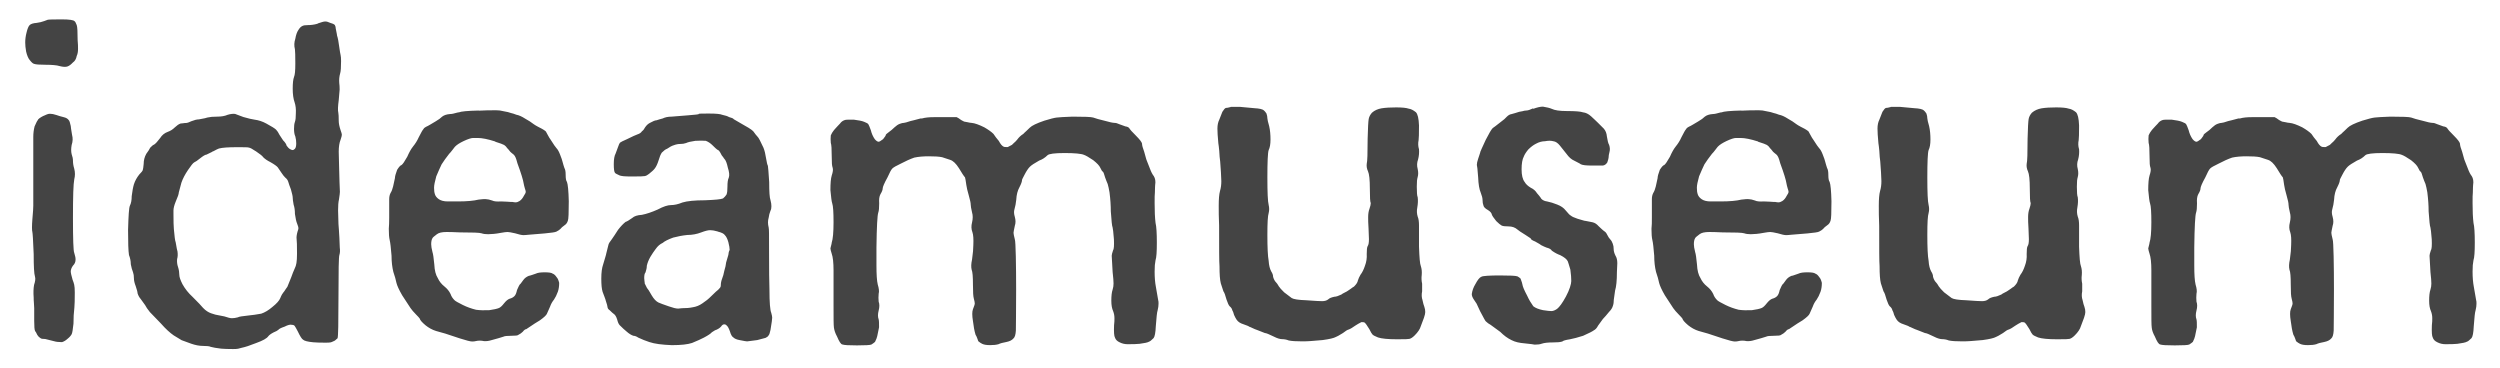 <?xml version="1.0" encoding="UTF-8"?>
<svg id="_레이어_1" data-name=" 레이어 1" xmlns="http://www.w3.org/2000/svg" version="1.1" viewBox="0 0 1922.5 283.3">
  <defs>
    <style>
      .cls-1 {
        fill: #444;
        stroke-width: 0px;
      }
    </style>
  </defs>
  <path class="cls-1" d="M1721.3,91.1c-4.1,1.1-6.7,1.8-7.8,2-2.7.9-4.4,1.4-5.1,1.4s-1.7.2-3,.7c-1.4.5-2.7,1.4-4.1,2.7-1.6,1.6-3,2.8-4.4,3.7-1.6,1.1-2.4,1.9-2.4,2.4s-.7,1.2-2,3c-1.8,1.4-2.9,2-3.4,2-.9,0-1.9-.7-3-2-1.4-2-2.4-4.3-3-6.8-.9-2.5-1.5-4-1.9-4.6-.3-.6-1.4-1.2-3.2-1.9-1.6-.7-4.3-1.2-8.1-1.7-3.8,0-6.1,0-6.8.3-1.6.5-2.8,1.4-3.7,2.7-.2.2-.8.9-1.9,2-1,1.1-1.7,1.9-2.2,2.4s-1.1,1.4-2,2.7l-1,2c-.2,1.8-.2,3.7,0,5.8.5,1.4.7,4.7.7,10.2s.2,7.4.7,8.8c.5,1.4.2,3.4-.7,6.1-.7,2.3-1,6-1,11.2.5,5.4.9,8.8,1.4,10.2.7,2,1,6.9,1,14.6s-.5,12.9-1.4,15.6c0,.5-.2,1.2-.5,2.4-.3,1.1-.5,1.8-.5,2l.3,1.7c.2.9.5,1.7.7,2.4.9,2.5,1.4,6.8,1.4,12.9v27.4c0,9,0,14.6.3,16.6.2,2,1,4.3,2.4,6.8,1.6,3.8,2.9,5.9,4.1,6.1,1.4.5,5.1.7,11.2.7s10.5-.2,11.2-.7c1.4-.9,2.3-1.6,2.7-2,.9-1.8,1.5-3.3,1.7-4.4l1.4-6.8c0-2.9,0-5-.3-6.1-.7-1.8-.7-4.1,0-6.8s.7-5,0-6.8c-.2-2-.2-4.1,0-6.1.5-1.8.2-4.2-.7-7.1-.7-2.9-1-7.8-1-14.6v-13.9c.2-16,.7-24.9,1.4-26.8.5-1.4.7-3.7.7-7.1-.2-2.9,0-5.3,1-7.1,1.1-1.8,1.7-3.3,1.7-4.4s1.2-4,3.7-8.5c1.6-3.6,2.8-5.9,3.7-6.8.9-.9,3-2.1,6.4-3.7,3.8-2,7.3-3.6,10.5-4.7,3.2-.7,6.9-1,11.2-1s7.9.2,10.2.7l6.1,2c2.3.7,4.5,2.8,6.8,6.4,2.3,3.8,3.8,6.2,4.7,7.1.2.7.6,2.6,1,5.8.2,1.8.9,4.6,2,8.5.9,3.2,1.4,5.4,1.4,6.8s.3,2.4,1,5.8c.7,2.3.7,4.9,0,7.8-.7,2.7-.6,5.2.3,7.5.7,2,.9,5.3.7,9.8,0,2.7-.3,6.4-1,11.2-.7,3.2-.8,5.8-.3,7.8.7,1.6,1,5.4,1,11.5s.2,9,.7,10.8.7,3,.7,3.7-.5,2.1-1.4,4.4c-.7,1.8-.7,4.9,0,9.1.5,4.1,1.1,7.6,2,10.5.5.7.9,1.7,1.4,3l.7,2c1.1.9,2.1,1.6,3,2,1.4.7,3.4,1,6.1,1s4.6-.2,6.4-.7c1.4-.7,3.4-1.2,6.1-1.7,2.5-.5,4.3-1.4,5.4-2.7,1.1-.9,1.7-2.9,1.9-6.1,0-3.2.2-13.7.2-31.5s-.3-37.2-1-38.6c-.7-2.7-1-4.4-1-5.1s.3-2,1-5.4c.7-2,.7-4.3,0-6.8-.7-2.3-.8-4.2-.3-5.8.7-2.3,1.1-4.7,1.4-7.4.2-3.8,1-7,2.4-9.5,1.4-2.7,2-4.5,2-5.4s.7-1.7,2-4.4c1.4-2.7,2.7-4.7,4.1-6.1,1.1-1.1,3.5-2.7,7.1-4.7,2.5-.9,4.6-2.3,6.4-4.1,1.1-1.1,5.5-1.7,13.2-1.7s12.9.5,14.9,1.4c1.4.5,3.7,1.8,7.1,4.1,2.9,2.3,4.7,4.2,5.4,5.8.9,2,1.6,3,2,3,.5.5,1,1.9,1.7,4.4.7,2,1.4,3.7,2,5.1.5,1.6.9,3.7,1.4,6.4.7,5.4,1,10.3,1,14.6.5,7.2.9,11.4,1.4,12.5.2.7.6,3.7,1,9.1.2,4.7,0,7.6-.7,8.5-.7,2-1,3.4-1,4.1s.2,4.9.7,12.5c.5,4.3.7,7.2.7,8.8s-.2,3.2-.7,4.7c-.7,2-1,4.9-1,8.5s.5,6.1,1.4,8.1c.7,1.8,1,3.6,1,5.4s0,2.9-.3,5.4c-.2,5.2,0,8.4.7,9.5.5,1.6,1.7,2.8,3.7,3.7,1.8.9,3.8,1.4,6.1,1.4,4.1,0,7.1-.1,9.1-.3,3.8-.5,6.3-1,7.5-1.7.7-.2,1.8-1.1,3.4-2.7.9-1.1,1.5-4.2,1.7-9.1.5-6.8.9-10.8,1.4-12.2.5-2,.7-3.7.7-5.1s0-1.9-.3-3c-.9-5.4-1.5-8.7-1.7-9.8-.7-3.6-1-7.6-1-11.9s.2-6.1.7-8.8c.7-2,1-6.5,1-13.5s-.3-12.5-1-15.2c-.5-4.1-.7-9.1-.7-15.2s0-4.7.2-8.1c0-3.4.2-5.3.2-5.8.5-2.9,0-5.2-1-6.8-1.1-1.4-2.1-3.3-3-5.8l-2.4-6.1c-.2-.5-.6-1.5-1-3.2-.5-1.7-.8-2.9-1-3.6-1.1-2.9-1.7-5.1-1.7-6.4-.2-1.1-1.8-3.2-4.7-6.1-3.2-3.2-4.7-4.9-4.7-5.1-.5-1.1-1.6-1.8-3.4-2-.5-.2-2-.8-4.7-1.7-1.4-.7-2.6-1-3.7-1s-4-.6-7.8-1.7c-3.8-.9-6.7-1.7-8.5-2.4-1.6-.5-6.9-.7-15.9-.7-6.3.2-10.4.5-12.2.7-1.8.2-5,1-9.5,2.4-5.9,2-9.6,3.8-11.2,5.4-.5.5-1.3,1.2-2.5,2.4-1.2,1.1-2.1,1.9-2.5,2.4-1.8,1.1-3.4,2.6-4.7,4.4-.5.7-1.5,1.7-3,3l-1,1-2.7,1.4c-.2.2-.5.3-.7.3-1.4,0-2.4,0-3-.3-1.1-.5-2.4-1.9-3.7-4.4-1.6-1.8-2.9-3.6-4.1-5.4-1.6-1.6-4-3.3-7.1-5.1-4.1-2-7.3-3.2-9.8-3.4-.7,0-1.7-.2-3-.5-1.4-.3-2.3-.5-2.7-.5-1.4-.7-2.4-1.2-3-1.7-.5-.5-1.4-1-2.7-1.7h-17.6c-3.6,0-6.7.3-9.1,1M1454,82.3c-1.8.5-3,.7-3.7.7-.7.2-1.6,1.2-2.7,3l-2.4,6.1c-.9,1.8-1.4,4.1-1.4,6.8s.2,5.5.7,11.2c.2,1.4.5,3.3.7,5.9s.3,4.1.3,4.6c.2.9.6,4.9,1,11.9.2,3.2.3,5.4.3,6.8,0,2.7-.3,5.2-1,7.5-.7,2.5-1,6.3-1,11.5s0,7.6.3,15.2c0,17.4,0,27.8.3,31.2,0,6.1.3,10.5,1,13.2l2,6.1c.7.9,1.5,3,2.4,6.4.9,2.7,1.7,4.4,2.4,5.1,1.1.9,1.8,1.9,2,3,.5.7.9,1.9,1.4,3.7.7,1.6,1.4,2.8,2,3.7,1.1,1.6,2.8,2.7,5.1,3.4,2.7.9,4.3,1.6,4.7,2,.2,0,1,.3,2.4,1s2.5,1.1,3.4,1.4c2.3.9,4.3,1.7,6.1,2.4.9,0,3.2.9,6.8,2.7,2.7,1.4,4.9,2,6.4,2s3.5.3,5.1,1c2.3.5,5.8.7,10.5.7s7.4-.3,15.6-1c5.2-.7,8.6-1.5,10.2-2.4.7-.2,2.5-1.2,5.4-3,2-1.6,3.5-2.5,4.4-2.7,1.4-.5,3-1.5,5.1-3,1.4-.9,2.9-1.8,4.7-2.7,1.4,0,2.1.1,2.4.3.7.5,1.9,2.1,3.7,5.1,1.1,2.3,2,3.7,2.5,4.2.6.6,2,1.3,4.2,2.2,2.7.9,7.6,1.4,14.6,1.4s8.4-.1,9.5-.3c1.1-.2,2.5-1.1,4.1-2.7,2.5-2.5,4.1-4.9,4.7-7.1,1.1-2.9,1.9-5.1,2.4-6.4.7-2,1-3.5,1-4.4,0-1.4-.2-2.7-.7-4.1-.5-1.1-.9-2.8-1.4-5.1-.7-2-.8-4.3-.3-6.8v-5.8c-.5-2.3-.6-4.5-.3-6.8.2-2.5,0-4.7-.7-6.8-.7-1.6-1.1-6.5-1.4-14.9v-16.3c0-2.9-.3-5.2-1-6.8-.7-2.3-.8-4.6-.3-7.1.5-2.9.6-5.5.3-7.8-.5-1.1-.7-3.8-.7-8.1s.2-5.6.7-7.5c.5-1.8.5-3.8,0-6.1-.7-2.5-.6-5,.3-7.4.7-2.7.9-5.3.7-7.8-.7-2.3-.8-4.6-.3-7.1.2-1.1.3-4.9.3-11.2-.2-5.4-1-8.8-2.4-10.2-2-1.6-3.8-2.5-5.4-2.7-2-.7-5.3-1-9.8-1s-8,.2-11.2.7c-2.9.5-5.4,1.6-7.5,3.4-1.4,1.6-2.2,3.2-2.5,4.9-.3,1.7-.6,6.7-.8,15.1,0,11.1-.2,17.5-.7,19.3-.2,1.8,0,3.7,1,5.8.9,2,1.4,6.4,1.4,13.2s.2,10.3.7,11.2c0,.9-.3,2.4-1,4.4-.7,1.8-1,4-1,6.4s0,4.3.3,8.8c.2,4.5.3,7.2.3,8.1,0,2.7-.3,4.5-1,5.4-.5.9-.7,2.9-.7,6.1.2,2.9-.2,6-1.4,9.1-.9,2.7-2,5-3.4,6.8-.9,1.6-1.6,3-2,4.4-.2,1.4-1.2,2.9-3,4.7-.5.2-1.3.8-2.5,1.7s-2.1,1.5-2.5,1.7c-.2.2-1,.6-2.2,1.2-1.2.6-2.1,1.1-2.5,1.5-2.3,1.1-4.1,1.7-5.4,1.7-2.3.5-3.8,1.1-4.7,2-1.1.9-2.7,1.4-4.7,1.4s-5.4-.2-12.2-.7c-6.1-.2-9.8-.8-11.2-1.7-.7-.5-2.6-1.9-5.8-4.4-2.3-2.3-3.5-3.6-3.7-4.1-.2-.2-.6-.7-1-1.5-.5-.8-.9-1.4-1.4-1.9-1.1-1.1-1.9-2.6-2.4-4.4,0-1.4-.5-2.7-1.4-4.1-1.1-2-1.8-4.7-2-8.1-.7-3.8-1-10.5-1-20s.3-14.7,1-16.9c.5-2,.5-4.1,0-6.1-.7-2.7-1-9.8-1-21.3s.3-19.2,1-21c.9-1.8,1.4-4.5,1.4-8.1s-.3-7.2-1-10.2c-.9-3.2-1.4-5.2-1.4-6.1s-.2-2.4-.7-3.7c-.7-1.1-1.4-1.9-2-2.4-.9-.9-3.4-1.5-7.4-1.7-6.8-.7-10.4-1-10.8-1h-7.2ZM1339.1,85c-8.6.2-13.7.7-15.2,1.4-.2,0-.8,0-1.7.3l-2.7.7c-.9.2-1.7.3-2.4.3-2.7.2-4.7.9-6.1,2-1.1,1.1-2.8,2.4-5.1,3.7-3.4,2-5.3,3.2-5.8,3.4-2,.9-3.2,1.7-3.4,2.4-.7.7-1.9,2.8-3.7,6.4-1.1,2.5-2.6,4.9-4.4,7.1-1.6,2-3,4.6-4.4,7.8-2,3.6-3.5,5.8-4.4,6.4-.9.2-2,1.5-3.4,3.7-1.1,2.9-1.7,5.1-1.7,6.4-.9,4.1-1.4,6.2-1.4,6.4-.5,2-1.1,3.7-2,5.1-.7,1.4-1,2.9-1,4.7v14.2c0,3.4,0,6.2-.3,8.5,0,3.8.2,6.8.7,8.8s.9,6,1.4,11.9c0,4.7.5,8.9,1.4,12.5,1.1,3.2,1.9,6,2.4,8.5.5,2,1.9,5.2,4.4,9.5.7,1.1,2.8,4.4,6.4,9.8.9,1.4,2.4,3,4.4,5.1,1.4,1.4,2.3,2.4,2.7,3,.2,1.1,1.7,2.8,4.4,5.1,2.5,2,5.2,3.5,8.1,4.4,2.7.7,5.1,1.4,7.1,2,1.6.5,5.3,1.7,11.2,3.7,5,1.6,8.1,2.4,9.5,2.4s1.6-.1,2.7-.3c2-.5,4.2-.5,6.4,0h1.7c1.4,0,3.5-.5,6.4-1.4,1.8-.5,4.1-1.1,6.8-2,.9-.5,2.9-.7,6.1-.7s5-.2,5.4-.7c1.4-.7,2.5-1.5,3.4-2.4,1.1-1.4,2-2,2.7-2l3-2,3.6-2.4c1.7-1.1,3-1.9,3.9-2.4,3.2-2.3,5-4,5.4-5.1.2-.5.6-1.4,1.2-2.7.6-1.4,1-2.3,1.2-2.7.7-2,1.7-3.8,3-5.4,1.1-1.6,2.1-3.6,3-6.1.7-2,1-4.3,1-6.8-.5-2-1.1-3.5-2-4.4-.9-1.4-1.9-2.3-3-2.7-.9-.7-2.9-1-6.1-1s-5.4.3-6.8,1c-.7.2-1.6.6-2.9,1-1.2.5-2.1.7-2.5.7-1.8.7-3.3,1.8-4.4,3.4-1.6,2.3-2.5,3.4-2.7,3.4-.2.2-.9,1.6-2,4.1-.5,2.3-1.1,3.8-2,4.7s-2.1,1.6-3.7,2c-1.4.5-2.8,1.7-4.4,3.7-1.4,1.8-2.6,2.9-3.7,3.4-1.6.7-4.1,1.2-7.5,1.7-3.8.2-7.2.1-10.2-.3-3.6-.9-7-2.1-10.2-3.7-3.6-1.8-5.8-3-6.4-3.7-1.4-1.4-2.4-2.9-3-4.7-1.1-2.3-2.7-4.2-4.7-5.8-2.3-1.8-4-4-5.1-6.4-1.6-2.5-2.5-6-2.7-10.5-.5-5-.9-8.1-1.4-9.5-.7-2.7-1-4.7-1-6.1,0-2,.3-3.6,1-4.7.2-.5,1.4-1.5,3.4-3,1.4-1.1,3.8-1.7,7.5-1.7s4.7.1,10.2.3c9.7,0,15.2.2,16.6.7s3,.7,5.1.7,6.1-.3,9.5-1c2.7-.5,4.5-.7,5.4-.7s2.8.3,5.8,1c2.9.9,5.1,1.4,6.4,1.4s2-.1,4.1-.3l12.2-1c5.2-.5,8.2-.9,9.1-1.4,1.4-.7,2.4-1.4,3-2,.7-.9,1.8-1.9,3.4-3,1.1-.7,1.9-1.8,2.4-3.4.5-1.1.7-6.1.7-14.9-.2-8.1-.7-13.1-1.4-14.9-.7-.9-1-2.7-1-5.4s-.3-4.1-1-5.4c-.5-1.4-.9-2.9-1.4-4.7-.2-1.1-.9-3-2-5.8-.9-2.3-1.8-3.8-2.7-4.7-.7-.7-2.1-2.8-4.4-6.4-.7-.9-1.4-2.1-2.2-3.6l-1.2-2.2c0-.5-1.1-1.4-3.4-2.7-.5-.2-1.4-.7-2.9-1.5s-2.5-1.4-3.2-1.9c-2-1.6-4.3-3-6.8-4.4-2.5-1.6-4.7-2.6-6.8-3-.5-.2-1.2-.5-2.2-.8s-1.6-.5-1.9-.5c-1.1-.5-3-.9-5.8-1.4-1.8-.5-3.6-.7-5.4-.7-4.5,0-9,0-13.5.3M1352,109c3.6,1.1,5.9,2,6.8,2.5.9.6,1.7,1.4,2.4,2.5.5.5,1,1,1.5,1.7l.8,1c.7.7,1.4,1.2,2,1.7,1.1.7,2,2.1,2.7,4.4.2,1.1,1.1,3.8,2.7,8.1,1.1,3.2,1.9,5.8,2.4,7.8.7,3.4,1.1,5.4,1.4,6.1.5,1.4.7,2.3.7,2.7,0,.7-.5,1.7-1.4,3-.9,1.8-2,3.2-3.4,4.1-1.1.7-2.1,1-3,1s-1.2-.1-2.4-.3c-.7,0-2,0-4.1-.2-2-.1-3.6-.2-4.7-.2-3.2.2-5.4,0-6.8-.7-2-.7-3.5-1-4.4-1-1.1-.2-3.2-.1-6.1.3-3.6.9-8.9,1.4-15.9,1.4h-7.8c-2.9,0-5.2-.6-6.8-1.7-1.6-1.1-2.6-2.4-3-3.7-.5-1.4-.7-3-.7-5.1s.6-4.7,1.7-8.8c.5-1.1,1.2-2.8,2.2-5.1s1.6-3.6,1.9-4.1c1.6-2.5,3.5-5.2,5.8-8.1.7-.7,1.6-1.7,2.7-3.2s1.8-2.3,2-2.5c1.4-1.4,3.5-2.7,6.4-4.1,3.4-1.6,5.9-2.4,7.4-2.4h3.4c3.4,0,7.9.9,13.5,2.7M1179,83.3c-2.3,1.1-4.1,1.7-5.4,1.7s-1.4.2-2.7.5c-1.4.3-2.3.5-2.7.5-.7.2-1.7.6-3.2,1-1.5.5-2.3.7-2.5.7-1.4.2-2.6.9-3.7,2-.9,1.1-2.6,2.6-5.1,4.4-3.2,2.5-5.1,4-5.8,4.4-1.1,1.1-2.9,4.2-5.4,9.1-2.7,5.9-4.1,8.9-4.1,9.1s-.2,1-.7,2.4l-1,3c-.7,2-1,3.6-1,4.7.2.5.6,3.6,1,9.5.2,5.4.9,9.4,2,11.9.9,2.3,1.4,4.2,1.4,5.8s.2,2.7.7,4.1c.2,1.1,1.4,2.3,3.4,3.4,1.8,1.1,2.8,2.3,3,3.4.2.9,1.4,2.6,3.4,5.1,1.8,1.8,3.2,2.9,4.1,3.4s2.7.7,5.4.7,5,.8,6.8,2.4c.7.7,2.7,2,6.1,4.1l4.1,2.7c0,.7,1.1,1.5,3.4,2.4,2.9,1.6,4.4,2.5,4.4,2.7,1.8.9,3.3,1.6,4.4,2,2,.5,3.4,1.2,4.1,2.4,2.3,1.6,4.4,2.7,6.4,3.4,3.2,1.6,5.1,3.2,5.8,4.7.2.5.9,2.6,2,6.4.5,3.6.7,6.5.7,8.8s-1.4,6.9-4.1,11.9-5,8.1-6.8,9.5c-1.6,1.1-3,1.7-4.4,1.7s-2.8-.2-6.4-.7c-3.4-.7-5.9-1.7-7.5-3-1.8-2.5-3.4-5.2-4.7-8.1-2.3-4.3-3.5-7.2-3.7-8.8,0-.5-.5-1.9-1.4-4.4-.7-.7-1.5-1.2-2.4-1.7-1.4-.5-5.9-.7-13.5-.7s-13.1.3-14.2,1c-1.4.5-2.9,2.4-4.7,5.8-1.4,2.3-2.3,4.7-2.7,7.5,0,1.4.6,2.8,1.7,4.4l2,3c1.1,2.3,2,4.2,2.7,5.8,2.7,5.2,4.2,7.8,4.4,7.8,1.1,1.1,2.4,2,3.7,2.7.2.2,2.7,2,7.4,5.4,2.7,2.7,5.6,4.9,8.8,6.4,2.7,1.4,6,2.1,9.8,2.4,4.7.5,7.3.8,7.8,1,2.3,0,4.1-.2,5.4-.7,2-.7,5-1,8.8-1s5.3-.2,7.1-.7c.7-.7,2.6-1.2,5.8-1.7,2.7-.5,6.1-1.4,10.2-2.7,4.5-2,7.2-3.4,8.1-4.1,1.4-.7,2.5-1.9,3.4-3.7.5-.7,1.7-2.4,3.7-5.1,1.4-1.4,2.9-3.2,4.7-5.4,1.6-1.6,2.6-3.2,3-4.7.5-1.4.7-2.9.7-4.7l1-7.1c.9-2.9,1.4-7.7,1.4-14.2.2-3.4.3-5.6.3-6.8,0-2.5-.5-4.4-1.4-5.8-.9-1.8-1.4-3.5-1.4-5.1s-.2-2.7-.7-4.1c-.5-1.4-1.1-2.5-2-3.4-.7-.7-1.5-1.9-2.4-3.7-.5-1.1-1.2-2-2.4-2.7-.7-.5-2-1.7-4.1-3.7-1.4-1.6-2.9-2.6-4.7-3l-5.1-1c-.5,0-1.5-.2-3-.7-1.6-.5-2.7-.8-3.4-1-2.7-.9-4.4-1.7-5.1-2.4-.7-.2-2-1.6-4.1-4.1-1.4-1.8-3.5-3.3-6.4-4.4-2.7-1.1-5.3-1.9-7.8-2.4-1.8-.2-3.3-.9-4.4-2-.2-.5-.8-1.2-1.7-2.4-.9-1.1-1.5-1.8-1.7-2-1.1-1.8-2.7-3.2-4.7-4.1-2.3-1.4-3.8-2.8-4.7-4.4-1.6-2-2.4-5.3-2.4-9.8s.6-7.8,1.7-9.8c.5-1.4,1.6-3.2,3.4-5.4,2-2,4-3.5,5.8-4.4,2.5-1.4,4.9-2,7.1-2,2.5-.5,4.6-.5,6.4,0,1.8.2,3.5,1.4,5.1,3.4,3.2,4.1,4.9,6.2,5.1,6.4,1.8,2.5,3.7,4.2,5.8,5.1l2.7,1.4c1.4.7,2.1,1.1,2.4,1.4,1.4.7,4.2,1,8.5,1h8.5c1.4-.2,2.5-1,3.4-2.4.7-2,1-3.3,1-3.7,0-1.1.2-2.6.7-4.4s.3-3.6-.3-5.4c-.7-1.1-1.2-3.3-1.7-6.4-.2-2.5-1-4.5-2.4-6.1l-4.4-4.4c-.5-.5-1.3-1.2-2.5-2.4-1.2-1.1-2.2-2-2.9-2.7-2-1.8-4.1-2.8-6.1-3-2-.7-6.1-1-12.2-1s-9.6-.6-11.9-1.7c-1.6-.7-3.8-1.2-6.8-1.7-2,0-4.5.6-7.5,1.7M946.4,82.3c-1.8.5-3,.7-3.7.7-.7.2-1.6,1.2-2.7,3l-2.4,6.1c-.9,1.8-1.4,4.1-1.4,6.8s.2,5.5.7,11.2c.2,1.4.5,3.3.7,5.9s.3,4.1.3,4.6c.2.9.6,4.9,1,11.9.2,3.2.3,5.4.3,6.8,0,2.7-.3,5.2-1,7.5-.7,2.5-1,6.3-1,11.5s0,7.6.3,15.2c0,17.4,0,27.8.3,31.2,0,6.1.3,10.5,1,13.2l2,6.1c.7.9,1.5,3,2.4,6.4.9,2.7,1.7,4.4,2.4,5.1,1.1.9,1.8,1.9,2,3,.5.7.9,1.9,1.4,3.7.7,1.6,1.4,2.8,2,3.7,1.1,1.6,2.8,2.7,5.1,3.4,2.7.9,4.3,1.6,4.7,2,.2,0,1,.3,2.4,1s2.5,1.1,3.4,1.4c2.3.9,4.3,1.7,6.1,2.4.9,0,3.2.9,6.8,2.7,2.7,1.4,4.9,2,6.4,2s3.5.3,5.1,1c2.3.5,5.8.7,10.5.7s7.4-.3,15.6-1c5.2-.7,8.6-1.5,10.2-2.4.7-.2,2.5-1.2,5.4-3,2-1.6,3.5-2.5,4.4-2.7,1.4-.5,3-1.5,5.1-3,1.4-.9,2.9-1.8,4.7-2.7,1.4,0,2.1.1,2.4.3.7.5,1.9,2.1,3.7,5.1,1.1,2.3,2,3.7,2.5,4.2.6.6,2,1.3,4.2,2.2,2.7.9,7.6,1.4,14.6,1.4s8.4-.1,9.5-.3c1.1-.2,2.5-1.1,4.1-2.7,2.5-2.5,4.1-4.9,4.7-7.1,1.1-2.9,1.9-5.1,2.4-6.4.7-2,1-3.5,1-4.4,0-1.4-.2-2.7-.7-4.1-.5-1.1-.9-2.8-1.4-5.1-.7-2-.8-4.3-.3-6.8v-5.8c-.5-2.3-.6-4.5-.3-6.8.2-2.5,0-4.7-.7-6.8-.7-1.6-1.1-6.5-1.4-14.9v-16.3c0-2.9-.3-5.2-1-6.8-.7-2.3-.8-4.6-.3-7.1.5-2.9.6-5.5.3-7.8-.5-1.1-.7-3.8-.7-8.1s.2-5.6.7-7.5c.5-1.8.5-3.8,0-6.1-.7-2.5-.6-5,.3-7.4.7-2.7.9-5.3.7-7.8-.7-2.3-.8-4.6-.3-7.1.2-1.1.3-4.9.3-11.2-.2-5.4-1-8.8-2.4-10.2-2-1.6-3.8-2.5-5.4-2.7-2-.7-5.3-1-9.8-1s-8,.2-11.2.7c-2.9.5-5.4,1.6-7.4,3.4-1.4,1.6-2.2,3.2-2.5,4.9-.3,1.7-.6,6.7-.8,15.1,0,11.1-.2,17.5-.7,19.3-.2,1.8,0,3.7,1,5.8.9,2,1.4,6.4,1.4,13.2s.2,10.3.7,11.2c0,.9-.3,2.4-1,4.4-.7,1.8-1,4-1,6.4s0,4.3.3,8.8c.2,4.5.3,7.2.3,8.1,0,2.7-.3,4.5-1,5.4-.5.9-.7,2.9-.7,6.1.2,2.9-.2,6-1.4,9.1-.9,2.7-2,5-3.4,6.8-.9,1.6-1.6,3-2,4.4-.2,1.4-1.2,2.9-3,4.7-.5.2-1.3.8-2.5,1.7s-2.1,1.5-2.5,1.7c-.2.2-1,.6-2.2,1.2-1.2.6-2.1,1.1-2.5,1.5-2.3,1.1-4.1,1.7-5.4,1.7-2.3.5-3.8,1.1-4.7,2-1.1.9-2.7,1.4-4.7,1.4s-5.4-.2-12.2-.7c-6.1-.2-9.8-.8-11.2-1.7-.7-.5-2.6-1.9-5.8-4.4-2.3-2.3-3.5-3.6-3.7-4.1-.2-.2-.6-.7-1-1.5-.5-.8-.9-1.4-1.4-1.9-1.1-1.1-1.9-2.6-2.4-4.4,0-1.4-.5-2.7-1.4-4.1-1.1-2-1.8-4.7-2-8.1-.7-3.8-1-10.5-1-20s.3-14.7,1-16.9c.5-2,.5-4.1,0-6.1-.7-2.7-1-9.8-1-21.3s.3-19.2,1-21c.9-1.8,1.4-4.5,1.4-8.1s-.3-7.2-1-10.2c-.9-3.2-1.4-5.2-1.4-6.1s-.2-2.4-.7-3.7c-.7-1.1-1.4-1.9-2-2.4-.9-.9-3.4-1.5-7.4-1.7-6.8-.7-10.4-1-10.8-1h-7.3ZM707.9,91.1c-4.1,1.1-6.7,1.8-7.8,2-2.7.9-4.4,1.4-5.1,1.4s-1.7.2-3,.7c-1.4.5-2.7,1.4-4.1,2.7s-3,2.8-4.4,3.7c-1.6,1.1-2.4,1.9-2.4,2.4s-.7,1.2-2,3c-1.8,1.4-2.9,2-3.4,2-.9,0-1.9-.7-3-2-1.4-2-2.4-4.3-3-6.8-.9-2.5-1.5-4-1.9-4.6-.3-.6-1.4-1.2-3.2-1.9-1.6-.7-4.3-1.2-8.1-1.7-3.8,0-6.1,0-6.8.3-1.6.5-2.8,1.4-3.7,2.7-.2.2-.8.9-1.9,2-1,1.1-1.7,1.9-2.2,2.4s-1.1,1.4-2,2.7l-1,2c-.2,1.8-.2,3.7,0,5.8.5,1.4.7,4.7.7,10.2s.2,7.4.7,8.8c.5,1.4.2,3.4-.7,6.1-.7,2.3-1,6-1,11.2.5,5.4.9,8.8,1.4,10.2.7,2,1,6.9,1,14.6s-.5,12.9-1.4,15.6c0,.5-.2,1.2-.5,2.4-.3,1.1-.5,1.8-.5,2l.3,1.7c.2.9.5,1.7.7,2.4.9,2.5,1.4,6.8,1.4,12.9v27.4c0,9,0,14.6.3,16.6s1,4.3,2.4,6.8c1.6,3.8,2.9,5.9,4.1,6.1,1.4.5,5.1.7,11.2.7s10.5-.2,11.2-.7c1.4-.9,2.3-1.6,2.7-2,.9-1.8,1.5-3.3,1.7-4.4l1.4-6.8c0-2.9,0-5-.3-6.1-.7-1.8-.7-4.1,0-6.8s.7-5,0-6.8c-.2-2-.2-4.1,0-6.1.5-1.8.2-4.2-.7-7.1-.7-2.9-1-7.8-1-14.6v-13.9c.2-16,.7-24.9,1.4-26.8.5-1.4.7-3.7.7-7.1-.2-2.9,0-5.3,1-7.1,1.1-1.8,1.7-3.3,1.7-4.4s1.2-4,3.7-8.5c1.6-3.6,2.8-5.9,3.7-6.8.9-.9,3-2.1,6.4-3.7,3.8-2,7.3-3.6,10.5-4.7,3.2-.7,6.9-1,11.2-1s7.9.2,10.2.7l6.1,2c2.3.7,4.5,2.8,6.8,6.4,2.3,3.8,3.8,6.2,4.7,7.1.2.7.6,2.6,1,5.8.2,1.8.9,4.6,2,8.5.9,3.2,1.4,5.4,1.4,6.8s.3,2.4,1,5.8c.7,2.3.7,4.9,0,7.8-.7,2.7-.6,5.2.3,7.5.7,2,.9,5.3.7,9.8,0,2.7-.3,6.4-1,11.2-.7,3.2-.8,5.8-.3,7.8.7,1.6,1,5.4,1,11.5s.2,9,.7,10.8.7,3,.7,3.7-.5,2.1-1.4,4.4c-.7,1.8-.7,4.9,0,9.1.5,4.1,1.1,7.6,2,10.5.5.7.9,1.7,1.4,3l.7,2c1.1.9,2.1,1.6,3,2,1.4.7,3.4,1,6.1,1s4.6-.2,6.4-.7c1.4-.7,3.4-1.2,6.1-1.7,2.5-.5,4.3-1.4,5.4-2.7,1.1-.9,1.7-2.9,1.9-6.1,0-3.2.2-13.7.2-31.5s-.3-37.2-1-38.6c-.7-2.7-1-4.4-1-5.1s.3-2,1-5.4c.7-2,.7-4.3,0-6.8-.7-2.3-.8-4.2-.3-5.8.7-2.3,1.1-4.7,1.4-7.4.2-3.8,1-7,2.4-9.5,1.4-2.7,2-4.5,2-5.4s.7-1.7,2-4.4c1.4-2.7,2.7-4.7,4.1-6.1,1.1-1.1,3.5-2.7,7.1-4.7,2.5-.9,4.6-2.3,6.4-4.1,1.1-1.1,5.5-1.7,13.2-1.7s12.9.5,14.9,1.4c1.4.5,3.7,1.8,7.1,4.1,2.9,2.3,4.7,4.2,5.4,5.8.9,2,1.6,3,2,3,.5.5,1,1.9,1.7,4.4.7,2,1.4,3.7,2,5.1.5,1.6.9,3.7,1.4,6.4.7,5.4,1,10.3,1,14.6.5,7.2.9,11.4,1.4,12.5.2.7.6,3.7,1,9.1.2,4.7,0,7.6-.7,8.5-.7,2-1,3.4-1,4.1s.2,4.9.7,12.5c.5,4.3.7,7.2.7,8.8s-.2,3.2-.7,4.7c-.7,2-1,4.9-1,8.5s.5,6.1,1.4,8.1c.7,1.8,1,3.6,1,5.4s0,2.9-.3,5.4c-.2,5.2,0,8.4.7,9.5.5,1.6,1.7,2.8,3.7,3.7,1.8.9,3.8,1.4,6.1,1.4,4.1,0,7.1-.1,9.1-.3,3.8-.5,6.3-1,7.4-1.7.7-.2,1.8-1.1,3.4-2.7.9-1.1,1.5-4.2,1.7-9.1.5-6.8.9-10.8,1.4-12.2.5-2,.7-3.7.7-5.1s0-1.9-.3-3c-.9-5.4-1.5-8.7-1.7-9.8-.7-3.6-1-7.6-1-11.9s.2-6.1.7-8.8c.7-2,1-6.5,1-13.5s-.3-12.5-1-15.2c-.5-4.1-.7-9.1-.7-15.2s0-4.7.2-8.1c0-3.4.2-5.3.2-5.8.5-2.9,0-5.2-1-6.8-1.1-1.4-2.1-3.3-3-5.8l-2.4-6.1c-.2-.5-.6-1.5-1-3.2-.5-1.7-.8-2.9-1-3.6-1.1-2.9-1.7-5.1-1.7-6.4-.2-1.1-1.8-3.2-4.7-6.1-3.2-3.2-4.7-4.9-4.7-5.1-.5-1.1-1.6-1.8-3.4-2-.5-.2-2-.8-4.7-1.7-1.4-.7-2.6-1-3.7-1s-4-.6-7.8-1.7c-3.8-.9-6.7-1.7-8.5-2.4-1.6-.5-6.9-.7-15.9-.7-6.3.2-10.4.5-12.2.7s-5,1-9.5,2.4c-5.9,2-9.6,3.8-11.2,5.4-.5.5-1.3,1.2-2.5,2.4-1.2,1.1-2.1,1.9-2.5,2.4-1.8,1.1-3.4,2.6-4.7,4.4-.5.7-1.5,1.7-3,3l-1,1-2.7,1.4c-.2.2-.5.3-.7.3-1.4,0-2.4,0-3-.3-1.1-.5-2.4-1.9-3.7-4.4-1.6-1.8-2.9-3.6-4.1-5.4-1.6-1.6-4-3.3-7.1-5.1-4.1-2-7.3-3.2-9.8-3.4-.7,0-1.7-.2-3-.5s-2.3-.5-2.7-.5c-1.4-.7-2.4-1.2-3-1.7-.5-.5-1.4-1-2.7-1.7h-17.6c-3.6,0-6.7.3-9.1,1M537.4,87.7c0,.2-2.8.6-8.5,1-7.9.7-12.1,1-12.5,1-2.7,0-5,.5-6.8,1.4-1.8.5-3.4.9-4.7,1.4-1.1,0-2.8.7-5.1,2-1.4.7-2.6,1.8-3.7,3.4-.7,1.4-1.5,2.4-2.4,3-.7,1.1-1.8,1.9-3.4,2.4-1.4.5-4.1,1.7-8.1,3.7-3.2,1.4-5,2.3-5.4,2.7s-.9,1.5-1.4,3c-1.1,2.9-1.8,4.7-2,5.4-.9,1.6-1.4,4.3-1.4,8.1s.3,6.1,1,6.8,1.5.9,3.7,2c1.8.5,4.1.7,6.8.7h4.4c4.3,0,6.9-.1,8-.3,1-.2,2.1-.8,3.2-1.7,2-1.6,3.5-2.9,4.4-4.1,1.1-1.4,2.1-3.5,3-6.4.7-2.5,1.5-4.4,2.4-5.8,1.6-1.6,2.9-2.6,4.1-3,2-1.4,3.7-2.3,5.1-2.7,1.8-.7,3.5-1,5.1-1s3-.2,4.4-.7c1.4-.7,3.7-1.2,7.1-1.7,3.4-.2,6.1-.2,8.1,0,1.8.7,3.5,1.8,5.1,3.4s3.3,3.2,3.7,3.4c.9.2,1.8,1.2,2.7,3,.2.7.9,1.7,2,3,.2.5.5.8.7,1,1.1,1.1,2,3.4,2.7,6.8,1.1,3.4,1.4,6,.7,7.8-.7,1.4-1,3.6-1,6.8s-.2,4.7-.7,6.1c-.7,1.1-1.6,2.1-2.7,3-1.6.7-6.2,1.1-13.9,1.4-7.9,0-13.7.6-17.3,1.7-3.4,1.4-6.3,2-8.8,2s-5.9,1.1-10.2,3.4c-4.5,2-8.6,3.4-12.2,4.1-3.4.2-5.9,1-7.4,2.4-2.5,1.8-4.2,2.8-5.1,3-1.8,1.4-3.7,3.4-5.8,6.1-2,3.2-3.6,5.5-4.7,7.1-1.6,2-2.5,3.5-2.7,4.4l-1.7,6.8c0,.2-.3,1.5-1,3.7-.7,2.3-1.1,3.8-1.4,4.7-.9,2.5-1.4,6.1-1.4,10.8s.3,7.9,1,10.2c.2.7.7,1.9,1.4,3.7.7,1.8,1,2.8,1,3,.9,2.7,1.4,4.4,1.4,5.1s.6,1.7,1.7,2.4c1.4,1.4,2.4,2.3,3,2.7,1.1.7,2,2.1,2.7,4.4.5,2,1.1,3.5,2,4.4,2,2,3.7,3.6,5.1,4.7,2,1.8,3.8,2.9,5.4,3.4,1.1,0,2.4.5,3.7,1.4,2.9,1.4,5.8,2.5,8.5,3.4,4.1,1.4,9.8,2.1,17.3,2.4,7.2,0,12.4-.6,15.6-1.7,3.8-1.6,6.9-2.9,9.1-4.1,3.4-1.8,5.4-3.2,6.1-4.1,1.6-1.1,2.8-1.8,3.7-2,1.1-.5,2.3-1.2,3.4-2.4.7-1.1,1.5-1.7,2.4-1.7s1.4.3,2,1c.7.5,1.5,1.9,2.4,4.4.7,2.5,1.6,4.1,2.7,4.7.9.9,2.5,1.6,4.7,2,3.4.7,5.3,1,5.8,1s1.7-.2,3.9-.5c2.1-.3,3.4-.5,3.9-.5,3.6-.9,5.8-1.5,6.4-1.7,1.1-.5,1.9-1.1,2.4-2,.5-.5.9-1.8,1.4-4.1,0-.2.3-2.4,1-6.4.2-1.4.3-2.4.3-3s-.2-2.1-.7-3.7c-.9-2-1.4-8-1.4-17.9-.2-5.4-.3-15.2-.3-29.5s0-16.7-.3-18.3c-.7-2.7-.7-5.2,0-7.5.2-1.8.7-3.6,1.4-5.4.5-.9.7-2,.7-3.4s-.2-2.9-.7-4.7c-.7-1.8-1-6.4-1-13.9-.5-7.5-.8-11.6-1-12.5-.5-.9-.9-2.8-1.4-5.8-.5-3.2-1.1-5.9-2-8.1-.2-.5-.7-1.4-1.4-2.9s-1.1-2.4-1.4-2.9c-.7-1.4-1.4-2.4-2-3-.7-.7-1.5-1.7-2.4-3-.5-1.1-2.9-2.9-7.5-5.4l-8.1-4.7c-.5-.7-1.7-1.2-3.7-1.7-1.1-.7-2.8-1.2-5.1-1.7-1.6-.7-5-1-10.2-1s-7.9,0-8.1.3M552,178.1c2.9.7,4.7,1.6,5.4,2.7,1.1,1.1,2,2.9,2.7,5.4.7,2.7,1,4.7,1,6.1-.2.2-.5.8-.7,1.7s-.3,1.6-.3,2c-.2.7-.8,2.6-1.7,5.8-.2,2-.7,4.2-1.4,6.4-.5,2.5-1,4.5-1.7,6.1-.7,1.8-1,3.5-1,5.1s-.7,2-2,3.4c-.7.5-2.4,2-5.1,4.7s-4.4,4-7.1,5.8c-2.3,1.6-4.7,2.6-7.5,3-2.3.5-5,.7-8.1.7-1.4.2-2.4.3-3,.3-1.6,0-4-.6-7.1-1.7-4.1-1.4-6.8-2.4-8.1-3-1.8-.9-3.5-2.7-5.1-5.4-1.8-3.2-3-5.1-3.7-5.8l-1.7-3.4c0-.2,0-.8-.2-1.9-.1-1-.2-1.7-.2-2.2,0-2.3.3-3.7,1-4.4.7-2,1-3.7,1-5.1.5-2.3,1.4-4.5,2.7-6.8,1.4-2.3,2.7-4.3,4.1-6.1,1.6-2.3,3.4-3.8,5.4-4.7,1.6-1.4,4.3-2.7,8.1-4.1,3.4-.9,7-1.6,10.8-2,3.8,0,7.5-.7,10.8-2,2.9-1.1,5.2-1.7,6.8-1.7s3.3.3,5.8,1M368.1,85c-8.6.2-13.7.7-15.2,1.4-.2,0-.8,0-1.7.3l-2.7.7c-.9.2-1.7.3-2.4.3-2.7.2-4.7.9-6.1,2-1.1,1.1-2.8,2.4-5.1,3.7-3.4,2-5.3,3.2-5.8,3.4-2,.9-3.2,1.7-3.4,2.4-.7.7-1.9,2.8-3.7,6.4-1.1,2.5-2.6,4.9-4.4,7.1-1.6,2-3,4.6-4.4,7.8-2,3.6-3.5,5.8-4.4,6.4-.9.2-2,1.5-3.4,3.7-1.1,2.9-1.7,5.1-1.7,6.4-.9,4.1-1.4,6.2-1.4,6.4-.5,2-1.1,3.7-2,5.1-.7,1.4-1,2.9-1,4.7v14.2c0,3.4-.1,6.2-.3,8.5,0,3.8.2,6.8.7,8.8s.9,6,1.4,11.9c0,4.7.5,8.9,1.4,12.5,1.1,3.2,1.9,6,2.4,8.5.5,2,1.9,5.2,4.4,9.5.7,1.1,2.8,4.4,6.4,9.8.9,1.4,2.4,3,4.4,5.1,1.4,1.4,2.3,2.4,2.7,3,.2,1.1,1.7,2.8,4.4,5.1,2.5,2,5.2,3.5,8.1,4.4,2.7.7,5.1,1.4,7.1,2,1.6.5,5.3,1.7,11.2,3.7,5,1.6,8.1,2.4,9.5,2.4s1.6-.1,2.7-.3c2-.5,4.2-.5,6.4,0h1.7c1.4,0,3.5-.5,6.4-1.4,1.8-.5,4.1-1.1,6.8-2,.9-.5,2.9-.7,6.1-.7s5-.2,5.4-.7c1.4-.7,2.5-1.5,3.4-2.4,1.1-1.4,2-2,2.7-2l3-2,3.6-2.4c1.7-1.1,3-1.9,3.9-2.4,3.2-2.3,5-4,5.4-5.1.2-.5.6-1.4,1.2-2.7.6-1.4,1-2.3,1.2-2.7.7-2,1.7-3.8,3-5.4,1.1-1.6,2.1-3.6,3-6.1.7-2,1-4.3,1-6.8-.5-2-1.1-3.5-2-4.4-.9-1.4-1.9-2.3-3-2.7-.9-.7-2.9-1-6.1-1s-5.4.3-6.8,1c-.7.2-1.6.6-2.9,1s-2.1.7-2.5.7c-1.8.7-3.3,1.8-4.4,3.4-1.6,2.3-2.5,3.4-2.7,3.4-.2.2-.9,1.6-2,4.1-.5,2.3-1.1,3.8-2,4.7s-2.1,1.6-3.7,2c-1.4.5-2.8,1.7-4.4,3.7-1.4,1.8-2.6,2.9-3.7,3.4-1.6.7-4.1,1.2-7.5,1.7-3.8.2-7.2.1-10.2-.3-3.6-.9-7-2.1-10.2-3.7-3.6-1.8-5.8-3-6.4-3.7-1.4-1.4-2.4-2.9-3-4.7-1.1-2.3-2.7-4.2-4.7-5.8-2.3-1.8-4-4-5.1-6.4-1.6-2.5-2.5-6-2.7-10.5-.5-5-.9-8.1-1.4-9.5-.7-2.7-1-4.7-1-6.1,0-2,.3-3.6,1-4.7.2-.5,1.4-1.5,3.4-3,1.4-1.1,3.8-1.7,7.5-1.7s4.7.1,10.2.3c9.7,0,15.2.2,16.6.7s3,.7,5.1.7,6.1-.3,9.5-1c2.7-.5,4.5-.7,5.4-.7s2.8.3,5.8,1c2.9.9,5.1,1.4,6.4,1.4s2-.1,4.1-.3l12.2-1c5.2-.5,8.2-.9,9.1-1.4,1.4-.7,2.4-1.4,3-2,.7-.9,1.8-1.9,3.4-3,1.1-.7,1.9-1.8,2.4-3.4.5-1.1.7-6.1.7-14.9-.2-8.1-.7-13.1-1.4-14.9-.7-.9-1-2.7-1-5.4s-.3-4.1-1-5.4c-.5-1.4-.9-2.9-1.4-4.7-.2-1.1-.9-3-2-5.8-.9-2.3-1.8-3.8-2.7-4.7-.7-.7-2.1-2.8-4.4-6.4-.7-.9-1.4-2.1-2.2-3.6l-1.2-2.2c0-.5-1.1-1.4-3.4-2.7-.5-.2-1.4-.7-2.9-1.5s-2.5-1.4-3.2-1.9c-2-1.6-4.3-3-6.8-4.4-2.5-1.6-4.7-2.6-6.8-3-.5-.2-1.2-.5-2.2-.8s-1.6-.5-1.9-.5c-1.1-.5-3-.9-5.8-1.4-1.8-.5-3.6-.7-5.4-.7-4.5,0-9,0-13.5.3M380.9,109c3.6,1.1,5.9,2,6.8,2.5.9.6,1.7,1.4,2.4,2.5.5.5,1,1,1.5,1.7l.8,1c.7.7,1.4,1.2,2,1.7,1.1.7,2,2.1,2.7,4.4.2,1.1,1.1,3.8,2.7,8.1,1.1,3.2,1.9,5.8,2.4,7.8.7,3.4,1.1,5.4,1.4,6.1.5,1.4.7,2.3.7,2.7,0,.7-.5,1.7-1.4,3-.9,1.8-2,3.2-3.4,4.1-1.1.7-2.1,1-3,1s-1.2-.1-2.4-.3c-.7,0-2,0-4.1-.2-2-.1-3.6-.2-4.7-.2-3.2.2-5.4,0-6.8-.7-2-.7-3.5-1-4.4-1-1.1-.2-3.2-.1-6.1.3-3.6.9-8.9,1.4-15.9,1.4h-7.8c-2.9,0-5.2-.6-6.8-1.7-1.6-1.1-2.6-2.4-3-3.7-.5-1.4-.7-3-.7-5.1s.6-4.7,1.7-8.8c.5-1.1,1.2-2.8,2.2-5.1s1.6-3.6,1.9-4.1c1.6-2.5,3.5-5.2,5.8-8.1.7-.7,1.6-1.7,2.7-3.2s1.8-2.3,2-2.5c1.4-1.4,3.5-2.7,6.4-4.1,3.4-1.6,5.9-2.4,7.4-2.4h3.4c3.4,0,7.9.9,13.5,2.7M244,18.3c-2.5.7-4.9,1-7.1,1s-3.5.2-4.4.7c-1.1.5-2.1,1.5-3,3-1.1,1.6-1.9,3.8-2.4,6.8-.9,2.7-1,5.4-.3,8.1.2,1.4.3,5,.3,10.8s-.3,8.9-1,10.5c-.7,1.8-1,4.9-1,9.1s.5,7.7,1.4,10.2c.9,2.7,1.2,5.6,1,8.8,0,2.9-.2,5.1-.7,6.4-.5,1.4-.7,3.2-.7,5.4s.3,4.4,1,5.8c.5,1.8.7,3.6.7,5.4s-.3,3.4-1,4.1-1.2,1-1.7,1-1.1-.2-2-.7-1.8-1.4-2.7-2.7c-.2-1.1-1.1-2.5-2.7-4.1l-2.7-4.1c-.9-1.8-1.8-3.2-2.7-4.1s-3.4-2.5-7.5-4.7c-2.9-1.6-6-2.6-9.1-3-1.8-.2-4.6-.9-8.5-2-2.9-1.1-5.1-1.9-6.4-2.4-1.6-.2-3.5,0-5.8.7-2,.9-4.7,1.4-8.1,1.4s-5.2.2-7.5.7c-.2.2-2.4.7-6.4,1.4-1.6,0-3.5.5-5.8,1.4-1.8.9-3.3,1.4-4.4,1.4s-1.1,0-2,.2c-.9,0-1.6.2-2,.2-1.4.5-2.8,1.5-4.4,3-1.6,1.6-3.4,2.7-5.4,3.4-2.5.9-4.4,2.5-5.8,4.7-2,2.7-3.6,4.4-4.7,5.1-.7.2-1.7,1-3,2.4-.5,1.1-1.5,2.7-3,4.7-1.4,2.5-2,5.1-2,7.8-.2,2.5-.5,4.1-.7,4.7-.2.7-1.1,1.8-2.7,3.4-1.8,2.3-3.2,4.7-4.1,7.5-.7,2.3-1.2,5.3-1.7,9.1,0,3.2-.5,5.6-1.4,7.4-.7,1.4-1.1,7.6-1.4,18.6,0,9.7.2,16.1.7,19.3.9,2.3,1.4,4.6,1.4,7.1.5,2.5,1,4.5,1.7,6.1.5,1.4.7,2.9.7,4.7s.5,3.8,1.4,6.1c.9,2.7,1.4,4.5,1.4,5.4.5,1.6,1.2,3,2.4,4.4l3.4,4.7c.7,1.4,1.9,3.2,3.7,5.4l8.5,8.8c3.6,4.1,6.9,7.1,9.8,9.1,2.3,1.4,4.3,2.6,6.1,3.7.5.2,2.9,1.1,7.4,2.7,3.2,1.1,6.2,1.7,9.1,1.7s4.9.2,5.8.7c1.6.5,4.3.9,8.1,1.4,2.3.2,5.3.3,9.1.3s4.3-.3,6.8-1c2.5-.5,6.2-1.7,11.2-3.7,5-1.8,8-3.5,9.1-5.1.7-.9,2-1.9,4.1-3,1.8-.7,3-1.4,3.7-2,.5-.7,2-1.5,4.7-2.4,2.7-1.4,4.6-1.8,5.8-1.4.9,0,1.6.3,2,.8.5.6,1.2,2,2.4,4.2,1.8,3.8,3.2,6,4.1,6.4.9.9,3.5,1.6,7.8,2,2.3.2,5.4.3,9.5.3s4.4-.3,5.8-1c.9-.2,2-1,3.4-2.4.5-1.1.7-11.7.7-31.8s.2-31,.7-32.2c.5-1.6.6-3.5.3-5.8,0-.7-.1-3.2-.3-7.5-.2-4.3-.5-7.8-.7-10.5-.2-4.5-.3-8-.3-10.5,0-3.6.2-6.4.7-8.5.5-3.2.7-5.1.7-5.8s-.1-2.7-.3-7.5c-.2-4.7-.3-8.5-.3-11.2-.2-6.3-.3-10.4-.3-12.2,0-3.8.5-6.9,1.4-9.1.7-2,1-3.3,1-3.9s-.3-1.7-1-3.6c-.9-2.7-1.4-5.1-1.4-7.1,0-3.2-.1-5.2-.3-6.1-.5-2-.3-5.3.3-9.8.5-5,.7-7.7.7-8.1,0-2-.1-3.7-.3-5.1-.2-2.5,0-5,.7-7.4.5-1.6.7-4.7.7-9.5s-.5-3.8-1.4-10.8c-.5-3.8-1-6.8-1.7-8.8,0-.5-.2-1.4-.5-2.9s-.5-2.3-.5-2.5c0-.9-.2-1.8-.7-2.7-.7-.7-1.9-1.2-3.7-1.7-1.4-.7-2.6-1-3.7-1s-2.7.5-5.4,1.4M196.6,116.2c3.4,2.3,5.3,3.8,5.8,4.7,1.4,1.4,3.2,2.6,5.4,3.7,3.2,1.8,5.1,3.2,5.8,4.1.7.9,1.7,2.4,3,4.4.9,1.4,1.8,2.5,2.7,3.4,1.4,1.1,2.1,2.3,2.4,3.4,0,.2.3,1.1.8,2.5.6,1.5,1,2.5,1.2,3.2.9,3.2,1.4,5.3,1.4,6.4s.2,2.7.7,5.4c.7,2,1,4.4,1,7.1.5,3.4,1,5.9,1.7,7.5.7,1.8,1,2.9,1,3.4s-.2,1.4-.7,2.7c-.7,2.5-.9,4.4-.7,5.8.2,1.1.3,4.9.3,11.2s-.6,9.1-1.7,11.2c-1.1,2.5-2,4.7-2.7,6.8-1.4,3.6-2.4,6.1-3,7.4-.2.2-.7.9-1.4,2s-1.2,1.9-1.7,2.4-1.5,2.1-2.4,4.4c-.7,1.8-2.7,4.1-6.1,6.8-2.9,2.5-5.8,4.2-8.5,5.1-3.6.7-6.9,1.1-9.8,1.4-4.7.5-7.5.9-8.1,1.4-1.8.5-3.4.7-4.7.7s-3-.5-5.8-1.4l-5.1-1c-.7,0-2.4-.5-5.1-1.4-2-.7-4.1-2-6.1-4.1-1.1-1.4-3.8-4.2-8.1-8.5-3.2-2.9-5.8-6.2-7.8-9.8-1.6-3.2-2.4-5.5-2.4-7.1s-.3-4.1-1-6.1-.9-4.1-.7-6.1c.5-1.6.6-3.5.3-5.8-.2-.5-.7-2.8-1.4-7.1-.5-1.1-.9-4.5-1.4-10.2-.2-2-.3-5.9-.3-11.5v-2.7c0-1.8.6-4.1,1.7-6.8,1.6-3.6,2.4-6,2.4-7.1.2-.7.9-3.2,2-7.5,1.1-3.2,2.8-6.4,5.1-9.8,2.3-3.4,3.8-5.3,4.7-5.8,1.1-.5,2.6-1.5,4.4-3,2.5-2,4.2-3,5.1-3l4.1-2c.2-.2.7-.5,1.4-.7,2-1.1,3.4-1.8,4.1-2,2.7-.7,7.2-1,13.5-1s8.4,0,9.5.3c1.1.2,2.8,1.1,5.1,2.7M36.7,15.2c-1.4.5-2.3.8-2.7,1-1.8.7-3.7,1.1-5.8,1.4-2.7.2-4.5.8-5.4,1.7-.9.9-1.7,2.8-2.4,5.8-.7,2.7-1,5.2-1,7.5s.2,4,.7,7.1c.7,2.9,1.6,5.1,2.7,6.4,1.4,1.8,2.5,2.8,3.4,3,1.4.5,4.3.7,8.8.7s8.8.3,10.8,1c2.7.7,4.7.8,6.1.3,1.4-.5,2.7-1.5,4.1-3,1.6-1.1,2.6-2.8,3-5.1.7-1.4,1-3.2,1-5.4s0-3.4-.3-6.8c0-6.3-.2-10.2-.7-11.5-.7-1.8-1.2-2.8-1.7-3-.7-.9-4-1.4-9.8-1.4s-10.4.1-10.8.3M33.4,89.1c-2.7,1.4-4.2,2.5-4.4,3.4-.5.5-1.2,2-2.4,4.7-.7,2.7-1,5.4-1,8.1v52.8c0,1.6-.2,5.1-.7,10.5-.2,2.5-.3,4.6-.3,6.3s.1,2.9.3,3.6c.2.7.6,6.3,1,16.9,0,9.5.3,15.2,1,17.3.5,1.6.2,3.7-.7,6.4-.5,2.7-.6,6-.3,9.8,0,.9,0,2.4.2,4.4.1,2,.2,3.3.2,3.7v9.8c0,4.3.2,6.9.7,7.8l.7,1,1,2c.7,1.1,1.5,1.9,2.4,2.4.5.5,1.7.7,3.7.7l6.8,1.7c1.6.5,3.6.7,6.1.7,1.6-.5,3-1.4,4.4-2.7,1.4-1.1,2.4-2.3,3-3.4.5-.9.9-3.6,1.4-8.1,0-4.3.2-8.5.7-12.5.2-2,.3-5.9.3-11.5s-.6-6.9-1.7-9.8c-.9-3.2-1.4-5.3-1.4-6.4s.6-3,1.7-4.4c1.4-1.4,2-2.9,2-4.7s-.3-2.4-1-5.1c-.7-1.4-1-10.4-1-27.1s.3-25.8,1-29.5c.7-2.7.7-5.4,0-8.1-.7-2.3-1-4.3-1-6.1s-.3-3-1-5.1c-.5-2-.5-4.4,0-7.1.9-2.7,1-5.3.3-7.8-.7-4.1-1-6.3-1-6.8-.5-2.5-1-4.1-1.7-4.7-.7-.9-1.8-1.6-3.4-2-2.7-.7-4.6-1.2-5.8-1.7-2-.7-3.7-1-5.1-1s-2.8.6-5.1,1.7"/>
</svg>